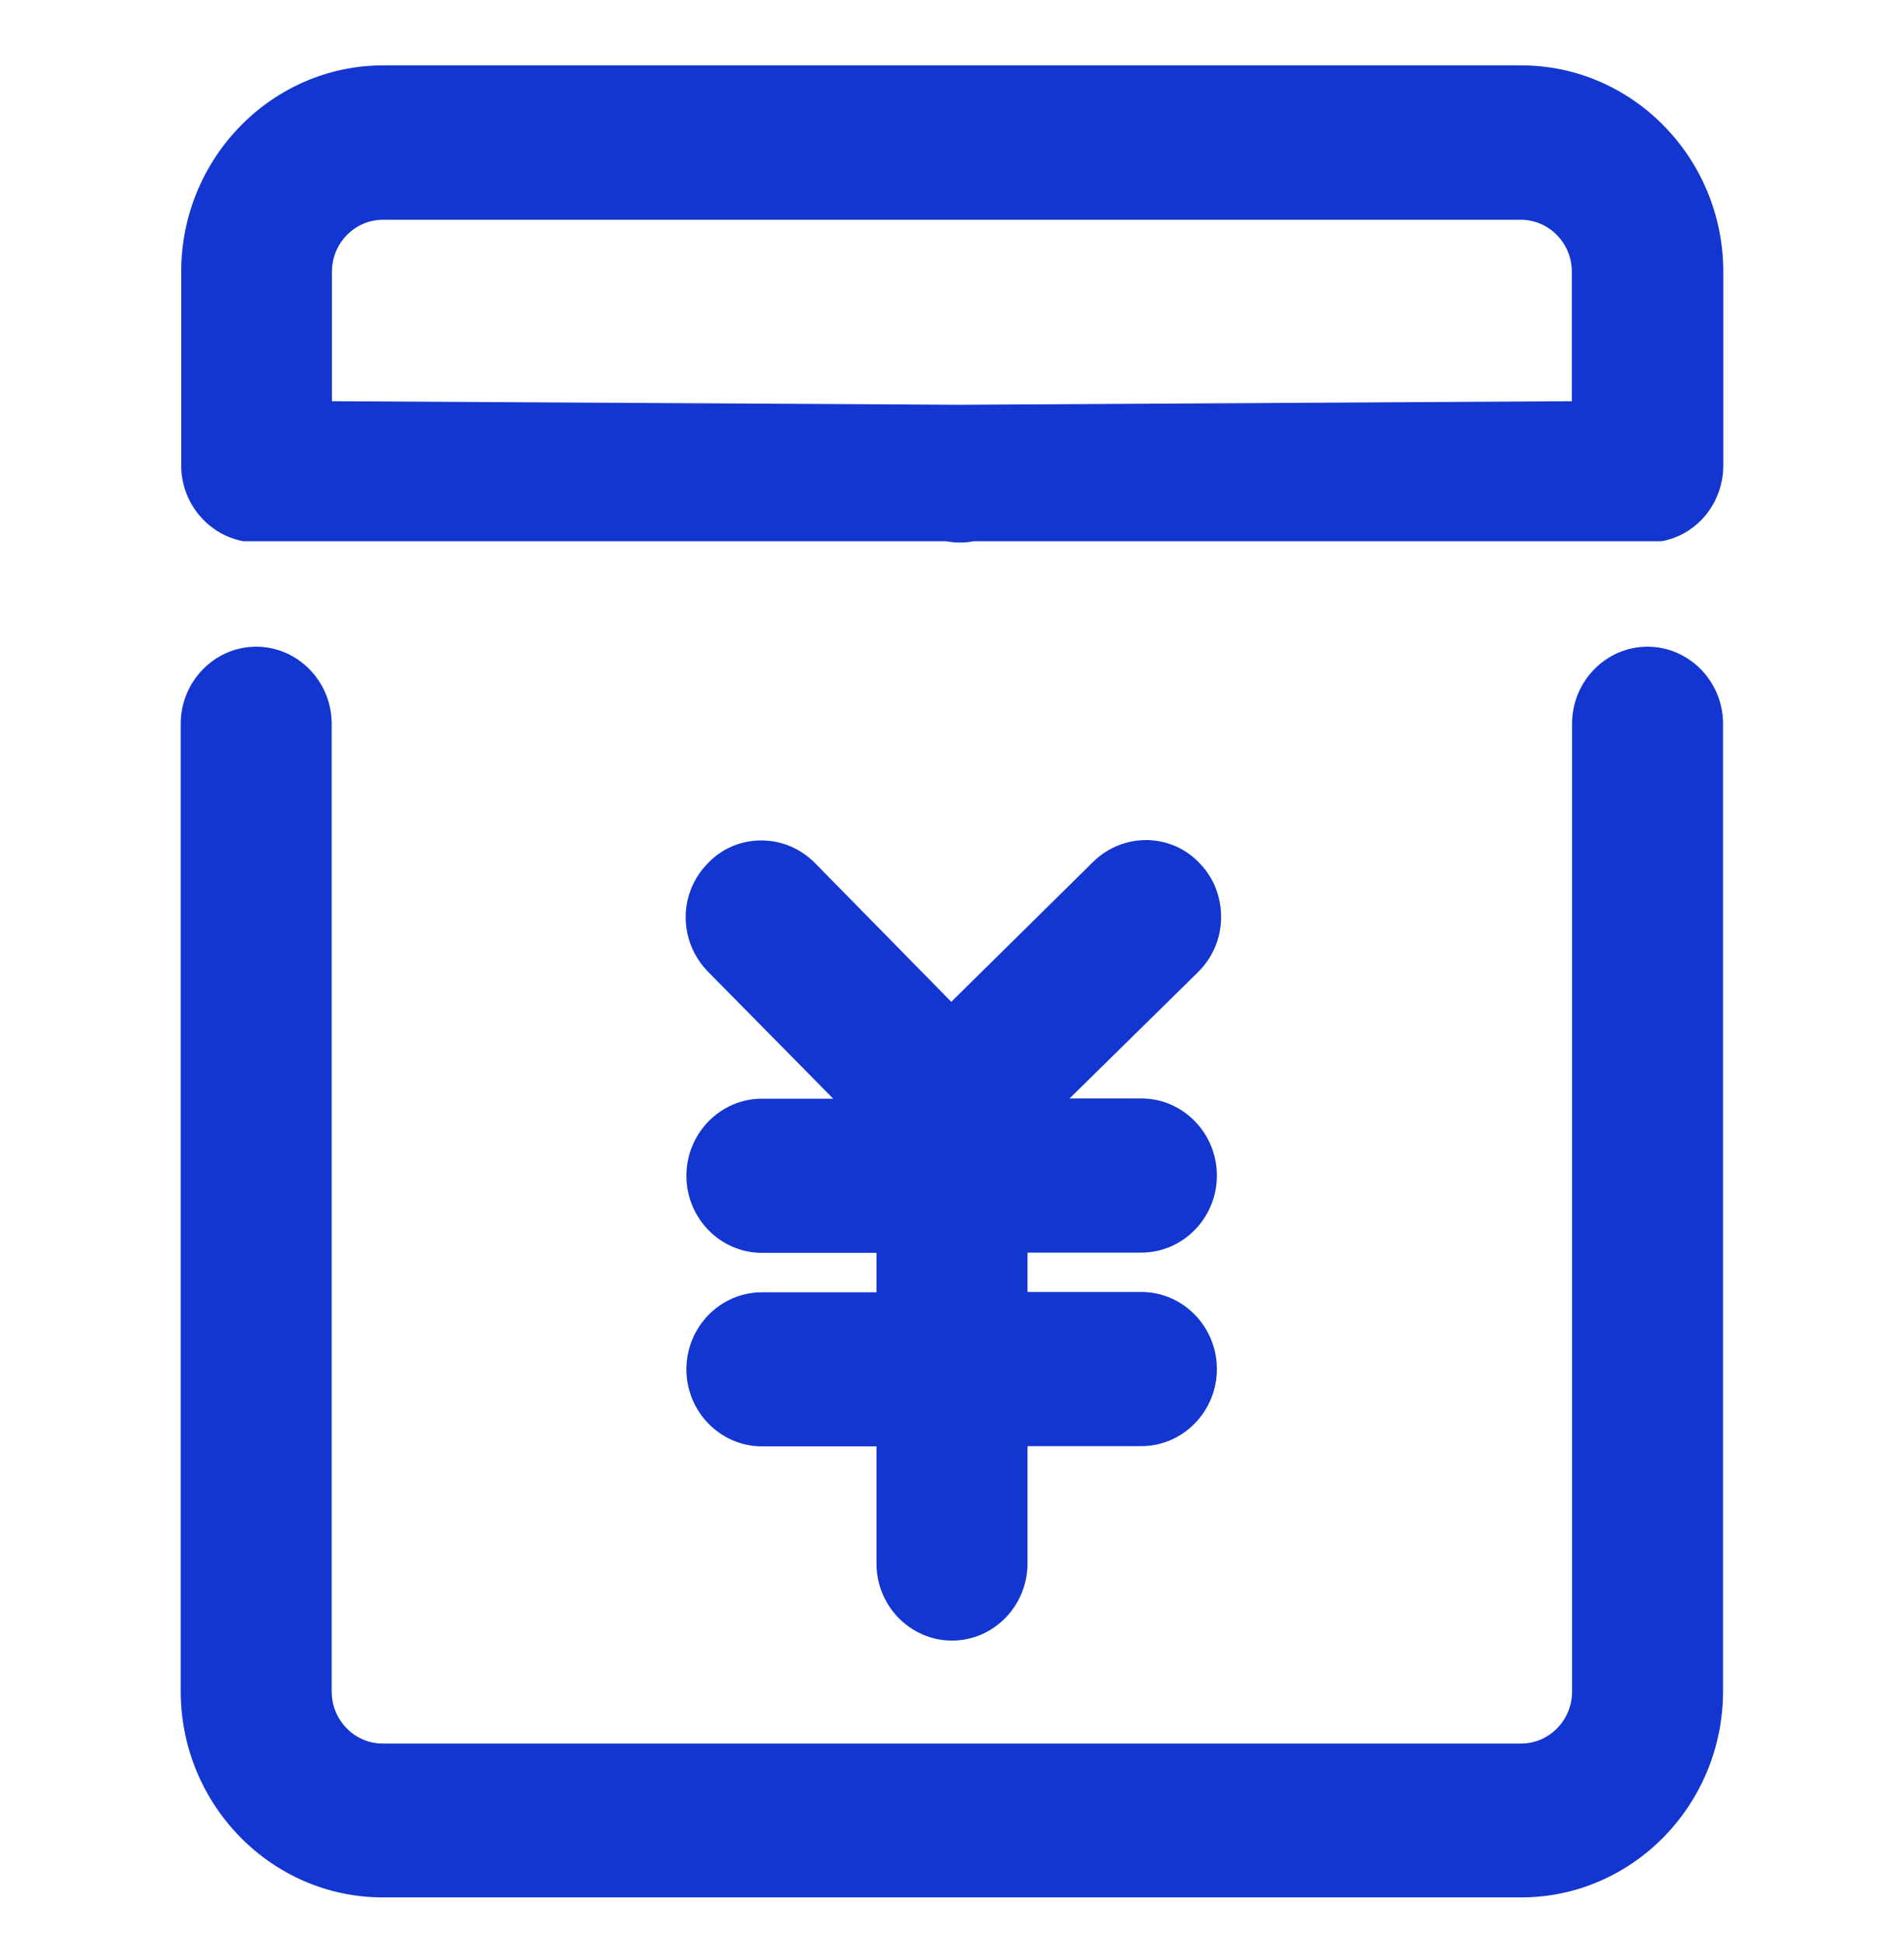 <svg xmlns="http://www.w3.org/2000/svg" xmlns:xlink="http://www.w3.org/1999/xlink" fill="none" version="1.1" width="24" height="24.49" viewBox="0 0 24 24.49"><g><g transform="matrix(0,1,-1,0,24,-24)"></g><g><path d="M19.174,0.824C19.174,0.824,4.832,0.824,4.832,0.824C3.428,0.824,2.284,1.992,2.284,3.425C2.284,3.425,2.284,5.867,2.284,5.867C2.284,6.335,2.616,6.737,3.068,6.822C3.068,6.822,11.925,6.822,11.925,6.822C11.984,6.832,12.04,6.838,12.096,6.838C12.149,6.838,12.205,6.835,12.27,6.822C12.27,6.822,20.944,6.822,20.944,6.822C21.394,6.74,21.722,6.338,21.722,5.867C21.722,5.867,21.722,3.425,21.722,3.425C21.722,1.992,20.578,0.824,19.174,0.824C19.174,0.824,19.174,0.824,19.174,0.824ZM19.813,5.057C19.813,5.057,12.096,5.102,12.096,5.102C12.096,5.102,4.184,5.057,4.184,5.057C4.184,5.057,4.184,3.425,4.184,3.425C4.184,3.064,4.473,2.77,4.826,2.77C4.826,2.77,19.171,2.77,19.171,2.77C19.524,2.77,19.813,3.064,19.813,3.425C19.813,3.425,19.813,5.057,19.813,5.057C19.813,5.057,19.813,5.057,19.813,5.057ZM12.952,16.284C12.952,16.284,12.952,15.788,12.952,15.788C12.952,15.788,14.387,15.788,14.387,15.788C14.911,15.788,15.339,15.351,15.339,14.817C15.339,14.282,14.911,13.845,14.387,13.845C14.387,13.845,13.482,13.845,13.482,13.845C13.482,13.845,15.1,12.254,15.1,12.254C15.283,12.074,15.389,11.83,15.392,11.571C15.395,11.311,15.302,11.068,15.125,10.884C14.765,10.498,14.161,10.489,13.78,10.862C13.78,10.862,11.991,12.627,11.991,12.627C11.991,12.627,10.273,10.878,10.273,10.878C10.09,10.694,9.852,10.593,9.597,10.593C9.597,10.593,9.594,10.593,9.594,10.593C9.34,10.593,9.101,10.694,8.925,10.878C8.549,11.258,8.549,11.862,8.925,12.248C8.925,12.248,10.503,13.848,10.503,13.848C10.503,13.848,9.604,13.848,9.604,13.848C9.08,13.848,8.652,14.285,8.652,14.82C8.652,15.354,9.08,15.791,9.604,15.791C9.604,15.791,11.048,15.791,11.048,15.791C11.048,15.791,11.048,16.288,11.048,16.288C11.048,16.288,9.604,16.288,9.604,16.288C9.08,16.288,8.652,16.724,8.652,17.259C8.652,17.793,9.08,18.23,9.604,18.23C9.604,18.23,11.048,18.23,11.048,18.23C11.048,18.23,11.048,19.707,11.048,19.707C11.048,20.242,11.476,20.678,12,20.678C12.524,20.678,12.952,20.242,12.952,19.704C12.952,19.704,12.952,18.227,12.952,18.227C12.952,18.227,14.387,18.227,14.387,18.227C14.911,18.227,15.339,17.79,15.339,17.256C15.339,16.721,14.911,16.284,14.387,16.284C14.387,16.284,12.952,16.284,12.952,16.284C12.952,16.284,12.952,16.284,12.952,16.284Z" fill-rule="evenodd" fill="#1336D1" fill-opacity="1"/></g><g><path d="M21.719,9.122C21.719,9.122,21.719,21.321,21.719,21.321C21.716,22.751,20.575,23.915,19.174,23.915C19.174,23.915,4.826,23.915,4.826,23.915C3.422,23.915,2.278,22.748,2.278,21.315C2.278,21.315,2.278,9.122,2.278,9.122C2.278,8.588,2.706,8.151,3.229,8.151C3.753,8.151,4.181,8.588,4.181,9.122C4.181,9.122,4.181,21.321,4.181,21.321C4.181,21.681,4.47,21.976,4.823,21.976C4.823,21.976,19.174,21.976,19.174,21.976C19.527,21.976,19.816,21.681,19.816,21.321C19.816,21.321,19.816,9.122,19.816,9.122C19.816,8.588,20.243,8.151,20.767,8.151C21.291,8.151,21.719,8.588,21.719,9.122C21.719,9.122,21.719,9.122,21.719,9.122C21.719,9.122,21.719,9.122,21.719,9.122Z" fill="#1336D1" fill-opacity="1"/></g></g></svg>